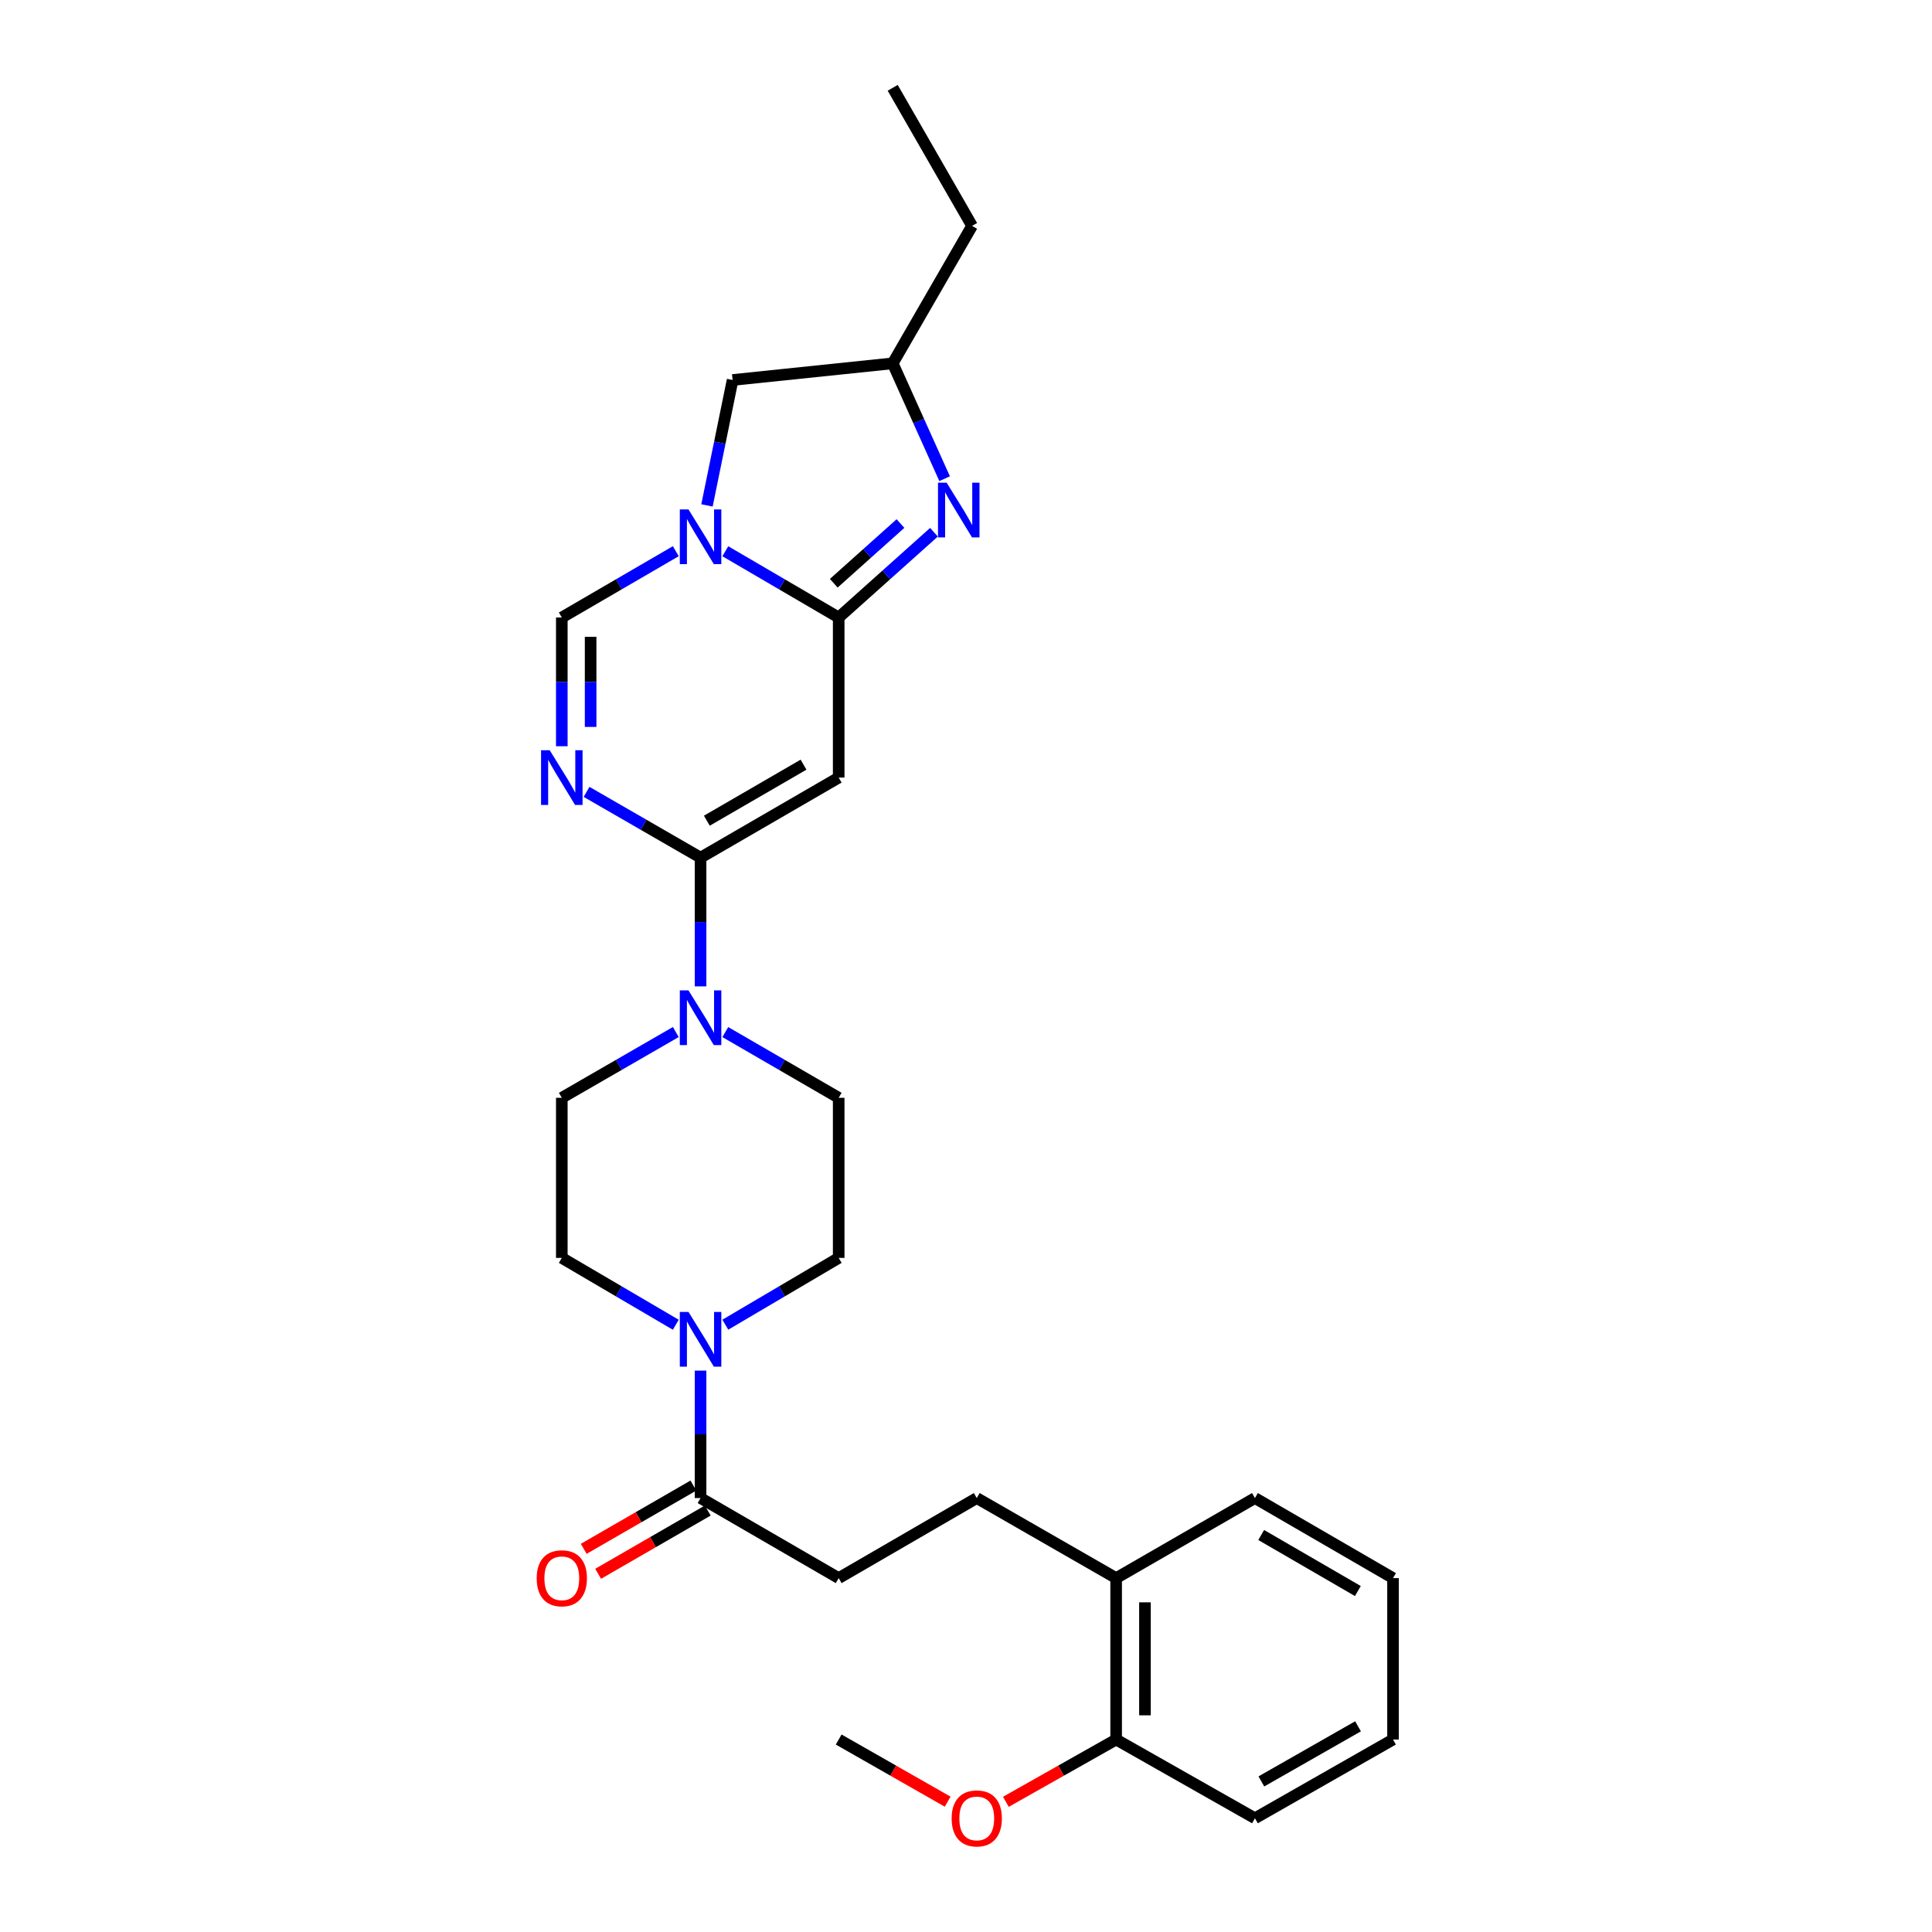 <?xml version='1.0' encoding='iso-8859-1'?>
<svg version='1.1' baseProfile='full'
              xmlns='http://www.w3.org/2000/svg'
                      xmlns:rdkit='http://www.rdkit.org/xml'
                      xmlns:xlink='http://www.w3.org/1999/xlink'
                  xml:space='preserve'
width='1000px' height='1000px' viewBox='0 0 1000 1000'>
<!-- END OF HEADER -->
<rect style='opacity:1.0;fill:#FFFFFF;stroke:none' width='1000' height='1000' x='0' y='0'> </rect>
<path class='bond-1' d='M 434.103,319.617 L 404.763,302.47' style='fill:none;fill-rule:evenodd;stroke:#000000;stroke-width:6px;stroke-linecap:butt;stroke-linejoin:miter;stroke-opacity:1' />
<path class='bond-1' d='M 404.763,302.47 L 375.423,285.323' style='fill:none;fill-rule:evenodd;stroke:#0000FF;stroke-width:6px;stroke-linecap:butt;stroke-linejoin:miter;stroke-opacity:1' />
<path class='bond-2' d='M 434.103,319.617 L 434.103,402.482' style='fill:none;fill-rule:evenodd;stroke:#000000;stroke-width:6px;stroke-linecap:butt;stroke-linejoin:miter;stroke-opacity:1' />
<path class='bond-4' d='M 434.103,319.617 L 458.763,297.551' style='fill:none;fill-rule:evenodd;stroke:#000000;stroke-width:6px;stroke-linecap:butt;stroke-linejoin:miter;stroke-opacity:1' />
<path class='bond-4' d='M 458.763,297.551 L 483.423,275.485' style='fill:none;fill-rule:evenodd;stroke:#0000FF;stroke-width:6px;stroke-linecap:butt;stroke-linejoin:miter;stroke-opacity:1' />
<path class='bond-4' d='M 431.557,301.884 L 448.819,286.438' style='fill:none;fill-rule:evenodd;stroke:#000000;stroke-width:6px;stroke-linecap:butt;stroke-linejoin:miter;stroke-opacity:1' />
<path class='bond-4' d='M 448.819,286.438 L 466.081,270.991' style='fill:none;fill-rule:evenodd;stroke:#0000FF;stroke-width:6px;stroke-linecap:butt;stroke-linejoin:miter;stroke-opacity:1' />
<path class='bond-0' d='M 362.613,443.915 L 434.103,402.482' style='fill:none;fill-rule:evenodd;stroke:#000000;stroke-width:6px;stroke-linecap:butt;stroke-linejoin:miter;stroke-opacity:1' />
<path class='bond-0' d='M 365.859,424.797 L 415.902,395.794' style='fill:none;fill-rule:evenodd;stroke:#000000;stroke-width:6px;stroke-linecap:butt;stroke-linejoin:miter;stroke-opacity:1' />
<path class='bond-3' d='M 362.613,443.915 L 333.109,426.894' style='fill:none;fill-rule:evenodd;stroke:#000000;stroke-width:6px;stroke-linecap:butt;stroke-linejoin:miter;stroke-opacity:1' />
<path class='bond-3' d='M 333.109,426.894 L 303.604,409.874' style='fill:none;fill-rule:evenodd;stroke:#0000FF;stroke-width:6px;stroke-linecap:butt;stroke-linejoin:miter;stroke-opacity:1' />
<path class='bond-6' d='M 362.613,443.915 L 362.613,477.231' style='fill:none;fill-rule:evenodd;stroke:#000000;stroke-width:6px;stroke-linecap:butt;stroke-linejoin:miter;stroke-opacity:1' />
<path class='bond-6' d='M 362.613,477.231 L 362.613,510.548' style='fill:none;fill-rule:evenodd;stroke:#0000FF;stroke-width:6px;stroke-linecap:butt;stroke-linejoin:miter;stroke-opacity:1' />
<path class='bond-5' d='M 349.796,285.293 L 320.294,302.455' style='fill:none;fill-rule:evenodd;stroke:#0000FF;stroke-width:6px;stroke-linecap:butt;stroke-linejoin:miter;stroke-opacity:1' />
<path class='bond-5' d='M 320.294,302.455 L 290.792,319.617' style='fill:none;fill-rule:evenodd;stroke:#000000;stroke-width:6px;stroke-linecap:butt;stroke-linejoin:miter;stroke-opacity:1' />
<path class='bond-9' d='M 365.93,261.606 L 372.565,229.142' style='fill:none;fill-rule:evenodd;stroke:#0000FF;stroke-width:6px;stroke-linecap:butt;stroke-linejoin:miter;stroke-opacity:1' />
<path class='bond-9' d='M 372.565,229.142 L 379.199,196.678' style='fill:none;fill-rule:evenodd;stroke:#000000;stroke-width:6px;stroke-linecap:butt;stroke-linejoin:miter;stroke-opacity:1' />
<path class='bond-29' d='M 290.792,386.25 L 290.792,352.934' style='fill:none;fill-rule:evenodd;stroke:#0000FF;stroke-width:6px;stroke-linecap:butt;stroke-linejoin:miter;stroke-opacity:1' />
<path class='bond-29' d='M 290.792,352.934 L 290.792,319.617' style='fill:none;fill-rule:evenodd;stroke:#000000;stroke-width:6px;stroke-linecap:butt;stroke-linejoin:miter;stroke-opacity:1' />
<path class='bond-29' d='M 305.704,376.255 L 305.704,352.934' style='fill:none;fill-rule:evenodd;stroke:#0000FF;stroke-width:6px;stroke-linecap:butt;stroke-linejoin:miter;stroke-opacity:1' />
<path class='bond-29' d='M 305.704,352.934 L 305.704,329.612' style='fill:none;fill-rule:evenodd;stroke:#000000;stroke-width:6px;stroke-linecap:butt;stroke-linejoin:miter;stroke-opacity:1' />
<path class='bond-10' d='M 488.937,247.767 L 475.501,217.914' style='fill:none;fill-rule:evenodd;stroke:#0000FF;stroke-width:6px;stroke-linecap:butt;stroke-linejoin:miter;stroke-opacity:1' />
<path class='bond-10' d='M 475.501,217.914 L 462.064,188.062' style='fill:none;fill-rule:evenodd;stroke:#000000;stroke-width:6px;stroke-linecap:butt;stroke-linejoin:miter;stroke-opacity:1' />
<path class='bond-11' d='M 349.8,534.173 L 320.296,551.197' style='fill:none;fill-rule:evenodd;stroke:#0000FF;stroke-width:6px;stroke-linecap:butt;stroke-linejoin:miter;stroke-opacity:1' />
<path class='bond-11' d='M 320.296,551.197 L 290.792,568.221' style='fill:none;fill-rule:evenodd;stroke:#000000;stroke-width:6px;stroke-linecap:butt;stroke-linejoin:miter;stroke-opacity:1' />
<path class='bond-12' d='M 375.419,534.203 L 404.761,551.212' style='fill:none;fill-rule:evenodd;stroke:#0000FF;stroke-width:6px;stroke-linecap:butt;stroke-linejoin:miter;stroke-opacity:1' />
<path class='bond-12' d='M 404.761,551.212 L 434.103,568.221' style='fill:none;fill-rule:evenodd;stroke:#000000;stroke-width:6px;stroke-linecap:butt;stroke-linejoin:miter;stroke-opacity:1' />
<path class='bond-7' d='M 375.427,685.663 L 404.765,668.374' style='fill:none;fill-rule:evenodd;stroke:#0000FF;stroke-width:6px;stroke-linecap:butt;stroke-linejoin:miter;stroke-opacity:1' />
<path class='bond-7' d='M 404.765,668.374 L 434.103,651.086' style='fill:none;fill-rule:evenodd;stroke:#000000;stroke-width:6px;stroke-linecap:butt;stroke-linejoin:miter;stroke-opacity:1' />
<path class='bond-8' d='M 362.613,709.429 L 362.613,742.41' style='fill:none;fill-rule:evenodd;stroke:#0000FF;stroke-width:6px;stroke-linecap:butt;stroke-linejoin:miter;stroke-opacity:1' />
<path class='bond-8' d='M 362.613,742.41 L 362.613,775.392' style='fill:none;fill-rule:evenodd;stroke:#000000;stroke-width:6px;stroke-linecap:butt;stroke-linejoin:miter;stroke-opacity:1' />
<path class='bond-30' d='M 349.791,685.693 L 320.291,668.39' style='fill:none;fill-rule:evenodd;stroke:#0000FF;stroke-width:6px;stroke-linecap:butt;stroke-linejoin:miter;stroke-opacity:1' />
<path class='bond-30' d='M 320.291,668.39 L 290.792,651.086' style='fill:none;fill-rule:evenodd;stroke:#000000;stroke-width:6px;stroke-linecap:butt;stroke-linejoin:miter;stroke-opacity:1' />
<path class='bond-15' d='M 362.613,775.392 L 434.103,816.832' style='fill:none;fill-rule:evenodd;stroke:#000000;stroke-width:6px;stroke-linecap:butt;stroke-linejoin:miter;stroke-opacity:1' />
<path class='bond-16' d='M 358.887,768.933 L 330.512,785.305' style='fill:none;fill-rule:evenodd;stroke:#000000;stroke-width:6px;stroke-linecap:butt;stroke-linejoin:miter;stroke-opacity:1' />
<path class='bond-16' d='M 330.512,785.305 L 302.138,801.677' style='fill:none;fill-rule:evenodd;stroke:#FF0000;stroke-width:6px;stroke-linecap:butt;stroke-linejoin:miter;stroke-opacity:1' />
<path class='bond-16' d='M 366.339,781.85 L 337.965,798.222' style='fill:none;fill-rule:evenodd;stroke:#000000;stroke-width:6px;stroke-linecap:butt;stroke-linejoin:miter;stroke-opacity:1' />
<path class='bond-16' d='M 337.965,798.222 L 309.591,814.594' style='fill:none;fill-rule:evenodd;stroke:#FF0000;stroke-width:6px;stroke-linecap:butt;stroke-linejoin:miter;stroke-opacity:1' />
<path class='bond-28' d='M 379.199,196.678 L 462.064,188.062' style='fill:none;fill-rule:evenodd;stroke:#000000;stroke-width:6px;stroke-linecap:butt;stroke-linejoin:miter;stroke-opacity:1' />
<path class='bond-21' d='M 462.064,188.062 L 503.141,116.92' style='fill:none;fill-rule:evenodd;stroke:#000000;stroke-width:6px;stroke-linecap:butt;stroke-linejoin:miter;stroke-opacity:1' />
<path class='bond-13' d='M 290.792,568.221 L 290.792,651.086' style='fill:none;fill-rule:evenodd;stroke:#000000;stroke-width:6px;stroke-linecap:butt;stroke-linejoin:miter;stroke-opacity:1' />
<path class='bond-14' d='M 434.103,568.221 L 434.103,651.086' style='fill:none;fill-rule:evenodd;stroke:#000000;stroke-width:6px;stroke-linecap:butt;stroke-linejoin:miter;stroke-opacity:1' />
<path class='bond-18' d='M 434.103,816.832 L 505.568,775.392' style='fill:none;fill-rule:evenodd;stroke:#000000;stroke-width:6px;stroke-linecap:butt;stroke-linejoin:miter;stroke-opacity:1' />
<path class='bond-17' d='M 577.713,816.832 L 505.568,775.392' style='fill:none;fill-rule:evenodd;stroke:#000000;stroke-width:6px;stroke-linecap:butt;stroke-linejoin:miter;stroke-opacity:1' />
<path class='bond-19' d='M 577.713,816.832 L 577.713,900.377' style='fill:none;fill-rule:evenodd;stroke:#000000;stroke-width:6px;stroke-linecap:butt;stroke-linejoin:miter;stroke-opacity:1' />
<path class='bond-19' d='M 592.625,829.364 L 592.625,887.845' style='fill:none;fill-rule:evenodd;stroke:#000000;stroke-width:6px;stroke-linecap:butt;stroke-linejoin:miter;stroke-opacity:1' />
<path class='bond-22' d='M 577.713,816.832 L 649.551,775.392' style='fill:none;fill-rule:evenodd;stroke:#000000;stroke-width:6px;stroke-linecap:butt;stroke-linejoin:miter;stroke-opacity:1' />
<path class='bond-20' d='M 577.713,900.377 L 549.176,916.497' style='fill:none;fill-rule:evenodd;stroke:#000000;stroke-width:6px;stroke-linecap:butt;stroke-linejoin:miter;stroke-opacity:1' />
<path class='bond-20' d='M 549.176,916.497 L 520.64,932.617' style='fill:none;fill-rule:evenodd;stroke:#FF0000;stroke-width:6px;stroke-linecap:butt;stroke-linejoin:miter;stroke-opacity:1' />
<path class='bond-23' d='M 577.713,900.377 L 649.551,941.13' style='fill:none;fill-rule:evenodd;stroke:#000000;stroke-width:6px;stroke-linecap:butt;stroke-linejoin:miter;stroke-opacity:1' />
<path class='bond-24' d='M 490.511,932.544 L 462.307,916.46' style='fill:none;fill-rule:evenodd;stroke:#FF0000;stroke-width:6px;stroke-linecap:butt;stroke-linejoin:miter;stroke-opacity:1' />
<path class='bond-24' d='M 462.307,916.46 L 434.103,900.377' style='fill:none;fill-rule:evenodd;stroke:#000000;stroke-width:6px;stroke-linecap:butt;stroke-linejoin:miter;stroke-opacity:1' />
<path class='bond-25' d='M 503.141,116.92 L 462.064,45.455' style='fill:none;fill-rule:evenodd;stroke:#000000;stroke-width:6px;stroke-linecap:butt;stroke-linejoin:miter;stroke-opacity:1' />
<path class='bond-27' d='M 649.551,775.392 L 721.024,816.832' style='fill:none;fill-rule:evenodd;stroke:#000000;stroke-width:6px;stroke-linecap:butt;stroke-linejoin:miter;stroke-opacity:1' />
<path class='bond-27' d='M 652.792,794.509 L 702.823,823.517' style='fill:none;fill-rule:evenodd;stroke:#000000;stroke-width:6px;stroke-linecap:butt;stroke-linejoin:miter;stroke-opacity:1' />
<path class='bond-31' d='M 649.551,941.13 L 721.024,900.377' style='fill:none;fill-rule:evenodd;stroke:#000000;stroke-width:6px;stroke-linecap:butt;stroke-linejoin:miter;stroke-opacity:1' />
<path class='bond-31' d='M 652.885,922.062 L 702.916,893.535' style='fill:none;fill-rule:evenodd;stroke:#000000;stroke-width:6px;stroke-linecap:butt;stroke-linejoin:miter;stroke-opacity:1' />
<path class='bond-26' d='M 721.024,900.377 L 721.024,816.832' style='fill:none;fill-rule:evenodd;stroke:#000000;stroke-width:6px;stroke-linecap:butt;stroke-linejoin:miter;stroke-opacity:1' />
<path  class='atom-2' d='M 356.353 263.676
L 365.633 278.676
Q 366.553 280.156, 368.033 282.836
Q 369.513 285.516, 369.593 285.676
L 369.593 263.676
L 373.353 263.676
L 373.353 291.996
L 369.473 291.996
L 359.513 275.596
Q 358.353 273.676, 357.113 271.476
Q 355.913 269.276, 355.553 268.596
L 355.553 291.996
L 351.873 291.996
L 351.873 263.676
L 356.353 263.676
' fill='#0000FF'/>
<path  class='atom-4' d='M 284.532 388.322
L 293.812 403.322
Q 294.732 404.802, 296.212 407.482
Q 297.692 410.162, 297.772 410.322
L 297.772 388.322
L 301.532 388.322
L 301.532 416.642
L 297.652 416.642
L 287.692 400.242
Q 286.532 398.322, 285.292 396.122
Q 284.092 393.922, 283.732 393.242
L 283.732 416.642
L 280.052 416.642
L 280.052 388.322
L 284.532 388.322
' fill='#0000FF'/>
<path  class='atom-5' d='M 489.988 249.849
L 499.268 264.849
Q 500.188 266.329, 501.668 269.009
Q 503.148 271.689, 503.228 271.849
L 503.228 249.849
L 506.988 249.849
L 506.988 278.169
L 503.108 278.169
L 493.148 261.769
Q 491.988 259.849, 490.748 257.649
Q 489.548 255.449, 489.188 254.769
L 489.188 278.169
L 485.508 278.169
L 485.508 249.849
L 489.988 249.849
' fill='#0000FF'/>
<path  class='atom-7' d='M 356.353 512.62
L 365.633 527.62
Q 366.553 529.1, 368.033 531.78
Q 369.513 534.46, 369.593 534.62
L 369.593 512.62
L 373.353 512.62
L 373.353 540.94
L 369.473 540.94
L 359.513 524.54
Q 358.353 522.62, 357.113 520.42
Q 355.913 518.22, 355.553 517.54
L 355.553 540.94
L 351.873 540.94
L 351.873 512.62
L 356.353 512.62
' fill='#0000FF'/>
<path  class='atom-8' d='M 356.353 679.054
L 365.633 694.054
Q 366.553 695.534, 368.033 698.214
Q 369.513 700.894, 369.593 701.054
L 369.593 679.054
L 373.353 679.054
L 373.353 707.374
L 369.473 707.374
L 359.513 690.974
Q 358.353 689.054, 357.113 686.854
Q 355.913 684.654, 355.553 683.974
L 355.553 707.374
L 351.873 707.374
L 351.873 679.054
L 356.353 679.054
' fill='#0000FF'/>
<path  class='atom-17' d='M 277.792 816.912
Q 277.792 810.112, 281.152 806.312
Q 284.512 802.512, 290.792 802.512
Q 297.072 802.512, 300.432 806.312
Q 303.792 810.112, 303.792 816.912
Q 303.792 823.792, 300.392 827.712
Q 296.992 831.592, 290.792 831.592
Q 284.552 831.592, 281.152 827.712
Q 277.792 823.832, 277.792 816.912
M 290.792 828.392
Q 295.112 828.392, 297.432 825.512
Q 299.792 822.592, 299.792 816.912
Q 299.792 811.352, 297.432 808.552
Q 295.112 805.712, 290.792 805.712
Q 286.472 805.712, 284.112 808.512
Q 281.792 811.312, 281.792 816.912
Q 281.792 822.632, 284.112 825.512
Q 286.472 828.392, 290.792 828.392
' fill='#FF0000'/>
<path  class='atom-21' d='M 492.568 941.21
Q 492.568 934.41, 495.928 930.61
Q 499.288 926.81, 505.568 926.81
Q 511.848 926.81, 515.208 930.61
Q 518.568 934.41, 518.568 941.21
Q 518.568 948.09, 515.168 952.01
Q 511.768 955.89, 505.568 955.89
Q 499.328 955.89, 495.928 952.01
Q 492.568 948.13, 492.568 941.21
M 505.568 952.69
Q 509.888 952.69, 512.208 949.81
Q 514.568 946.89, 514.568 941.21
Q 514.568 935.65, 512.208 932.85
Q 509.888 930.01, 505.568 930.01
Q 501.248 930.01, 498.888 932.81
Q 496.568 935.61, 496.568 941.21
Q 496.568 946.93, 498.888 949.81
Q 501.248 952.69, 505.568 952.69
' fill='#FF0000'/>
</svg>
